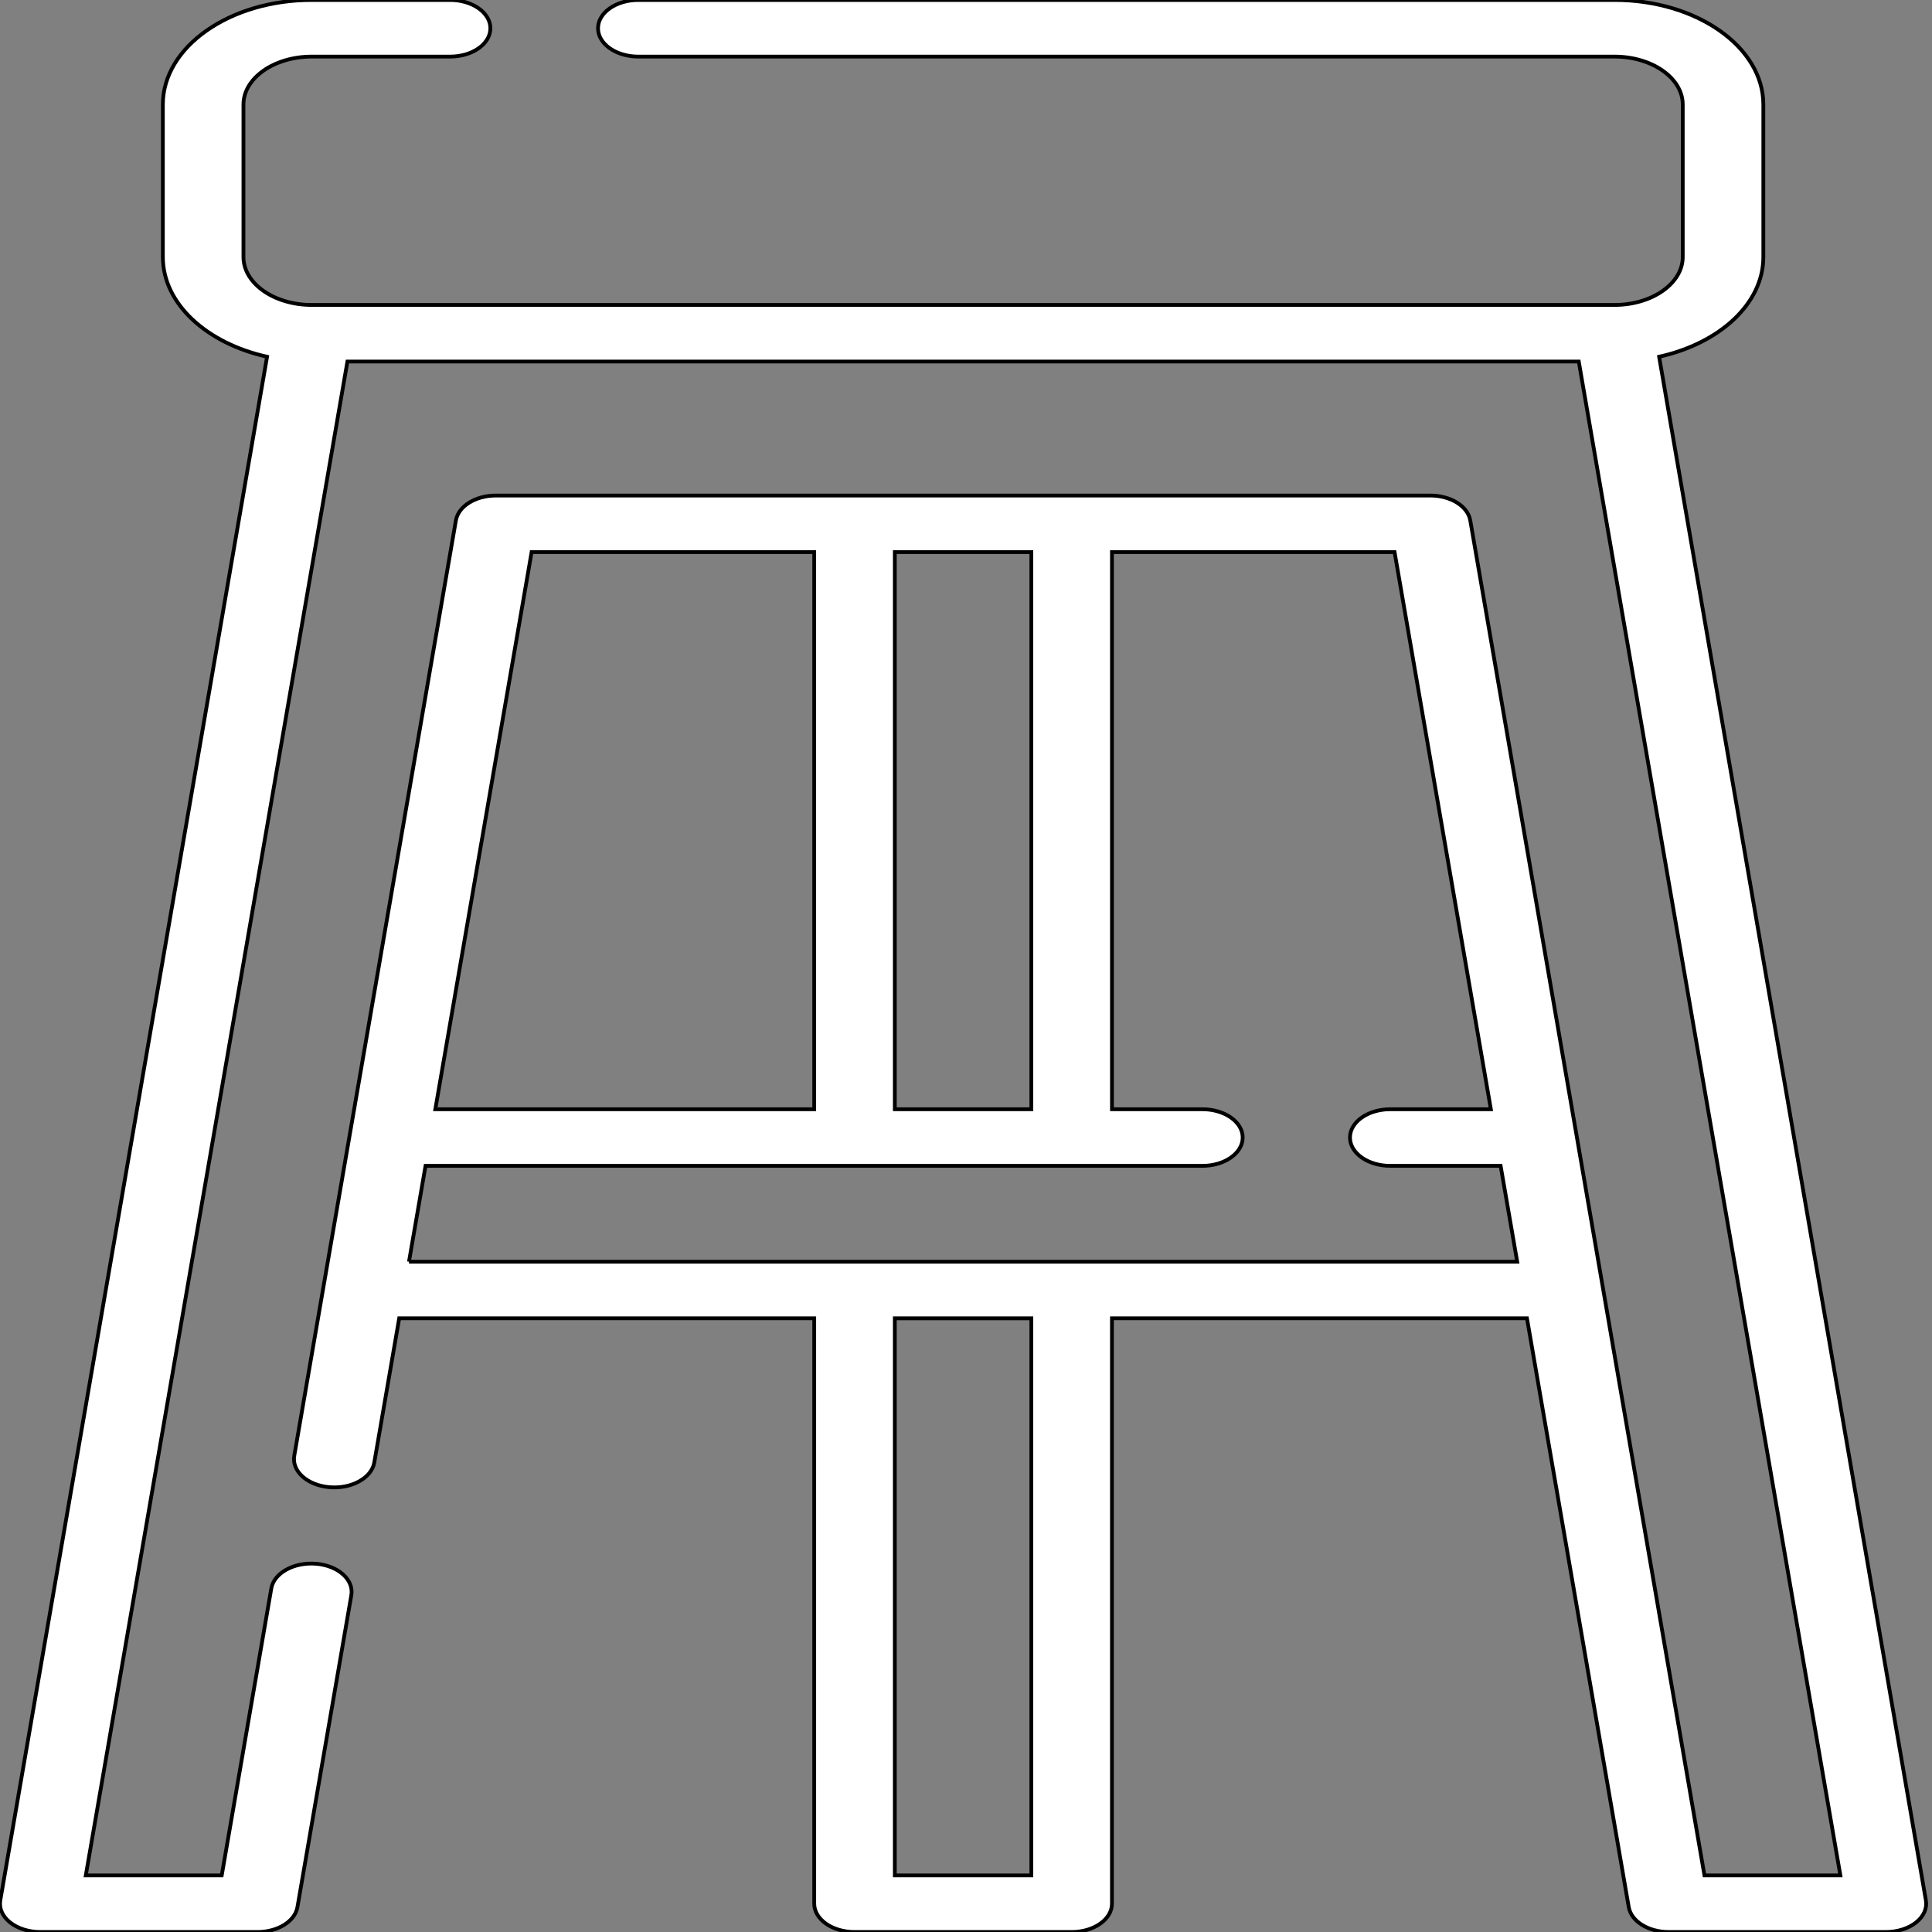 <svg width="512" height="512" xmlns="http://www.w3.org/2000/svg">

 <rect width="100%" height="100%" fill="#808080" stroke="none"/>

 <g>
  <title>Layer 1</title>
  <path fill="#ffffff" stroke="null" id="svg_1" d="m510.379,503.598l-70.696,-409.059c15.987,-3.539 27.619,-14.047 27.619,-26.43l0,-40.406c0,-15.273 -17.7,-27.703 -39.45,-27.703l-258.691,0c-5.896,0 -10.68,3.359 -10.68,7.5s4.784,7.5 10.68,7.5l258.691,0c9.974,0 18.09,5.699 18.09,12.703l0,40.406c0,7.004 -8.116,12.703 -18.09,12.703l-345.246,0c-9.974,0 -18.09,-5.699 -18.09,-12.703l0,-40.406c0,-7.004 8.116,-12.703 18.09,-12.703l36.669,0c5.902,0 10.68,-3.359 10.68,-7.5s-4.778,-7.5 -10.68,-7.5l-36.669,0c-21.75,0 -39.45,12.43 -39.45,27.703l0,40.406c0,12.383 11.626,22.891 27.619,26.43l-70.696,409.059c-0.367,2.129 0.579,4.27 2.609,5.875c2.03,1.605 4.94,2.527 7.994,2.527l57.54,0c5.401,0 9.952,-2.832 10.602,-6.598l14.279,-82.641c0.712,-4.113 -3.46,-7.852 -9.317,-8.348c-5.857,-0.492 -11.175,2.43 -11.887,6.539l-13.139,76.047l-36.024,0l69.333,-401.188l326.322,0l69.327,401.188l-36.018,0l-62.063,-359.082c-0.651,-3.766 -5.201,-6.598 -10.602,-6.598l-247.616,0c-5.401,0 -9.952,2.832 -10.602,6.598l-42.832,247.855c-0.712,4.109 3.46,7.848 9.317,8.348c5.857,0.504 11.175,-2.43 11.887,-6.543l6.603,-38.219l109.985,0l0,155.141c0,4.141 4.784,7.5 10.68,7.5l57.54,0c5.902,0 10.68,-3.359 10.68,-7.5l0,-155.141l109.985,0l26.973,156.043c0.651,3.766 5.201,6.598 10.597,6.598l57.54,0c3.059,0 5.969,-0.922 7.999,-2.527c2.025,-1.605 2.976,-3.746 2.609,-5.875zm-273.243,-209.637l0,-147.641l36.18,0l0,147.641l-36.18,0zm-96.256,-147.641l74.896,0l0,147.641l-100.412,0l25.516,-147.641zm132.436,350.68l-36.18,0l0,-147.641l36.18,0l0,147.641zm-164.933,-162.641l4.389,-25.398l205.874,0c5.896,0 10.68,-3.359 10.68,-7.5c0,-4.145 -4.784,-7.5 -10.68,-7.5l-23.964,0l0,-147.641l74.896,0l25.516,147.641l-26.656,0c-5.896,0 -10.68,3.355 -10.68,7.5c0,4.141 4.784,7.5 10.68,7.5l29.243,0l4.394,25.398l-293.692,0zm0,0"/>
 </g>
</svg>